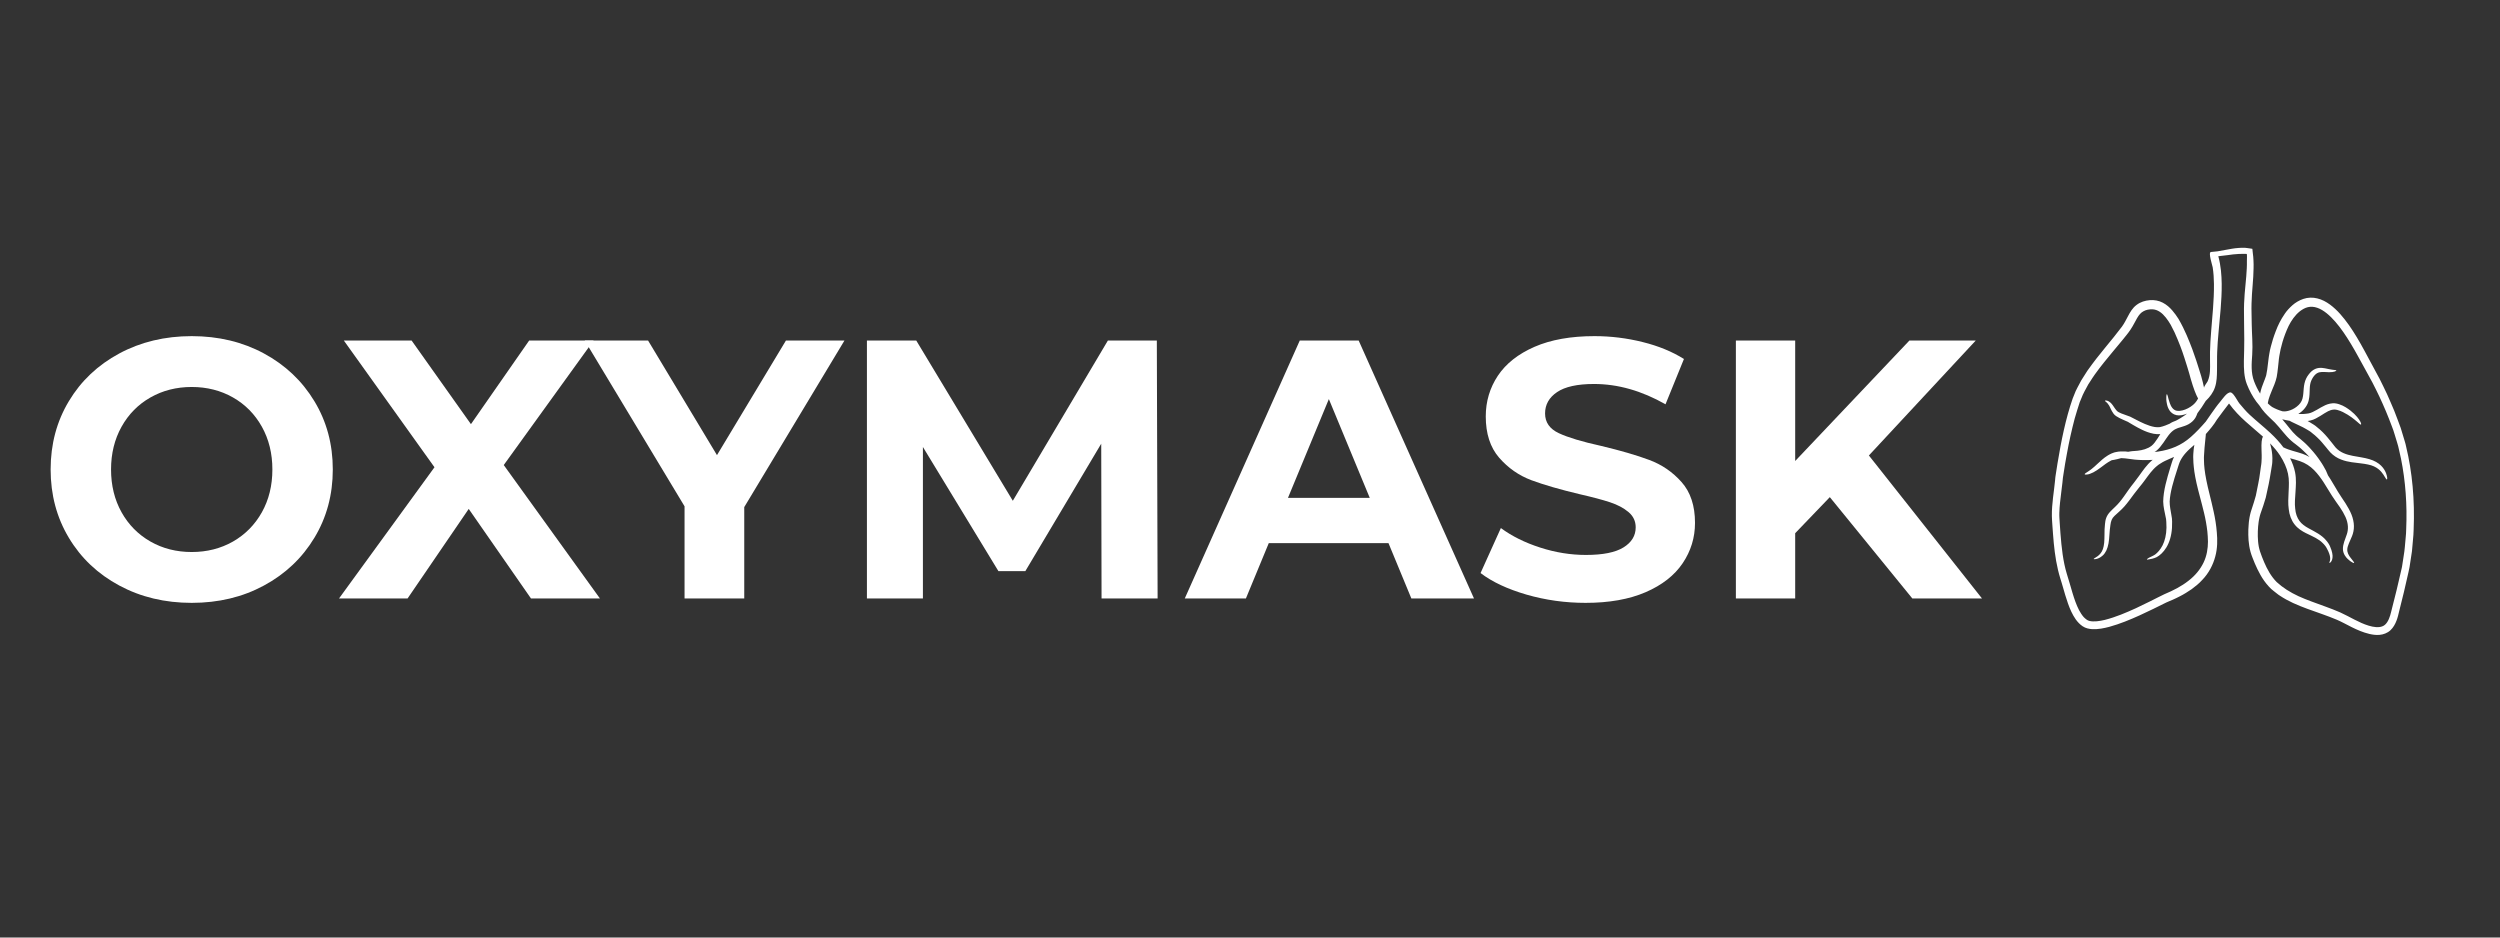 <svg version="1.2" preserveAspectRatio="xMidYMid meet" height="300" viewBox="0 0 600 225" zoomAndPan="magnify" width="800" xmlns:xlink="http://www.w3.org/1999/xlink" xmlns="http://www.w3.org/2000/svg"><rect x="0" y="0" width="600" height="225" fill="#333333" stroke="none"/><defs><clipPath id="ff1a7eafa3"><path d="M 492.129 59.469 L 579.879 59.469 L 579.879 152.469 L 492.129 152.469 Z M 492.129 59.469"></path></clipPath></defs><g id="e295a47dd8"><g style="fill:#ffffff;fill-opacity:1;"><g transform="translate(8.699, 143.625)"><path d="M 37.312 1.062 C 30.883 1.062 25.094 -0.32 19.938 -3.094 C 14.781 -5.863 10.742 -9.68 7.828 -14.547 C 4.91 -19.41 3.453 -24.879 3.453 -30.953 C 3.453 -37.023 4.91 -42.488 7.828 -47.344 C 10.742 -52.207 14.781 -56.023 19.938 -58.797 C 25.094 -61.566 30.883 -62.953 37.312 -62.953 C 43.738 -62.953 49.516 -61.566 54.641 -58.797 C 59.773 -56.023 63.812 -52.207 66.75 -47.344 C 69.695 -42.488 71.172 -37.023 71.172 -30.953 C 71.172 -24.879 69.695 -19.41 66.75 -14.547 C 63.812 -9.68 59.773 -5.863 54.641 -3.094 C 49.516 -0.32 43.738 1.062 37.312 1.062 Z M 37.312 -11.141 C 40.969 -11.141 44.27 -11.977 47.219 -13.656 C 50.164 -15.344 52.477 -17.688 54.156 -20.688 C 55.832 -23.695 56.672 -27.117 56.672 -30.953 C 56.672 -34.773 55.832 -38.191 54.156 -41.203 C 52.477 -44.211 50.164 -46.555 47.219 -48.234 C 44.27 -49.91 40.969 -50.75 37.312 -50.75 C 33.656 -50.75 30.352 -49.91 27.406 -48.234 C 24.457 -46.555 22.145 -44.211 20.469 -41.203 C 18.789 -38.191 17.953 -34.773 17.953 -30.953 C 17.953 -27.117 18.789 -23.695 20.469 -20.688 C 22.145 -17.688 24.457 -15.344 27.406 -13.656 C 30.352 -11.977 33.656 -11.141 37.312 -11.141 Z M 37.312 -11.141" style="stroke:none"></path></g></g><g style="fill:#ffffff;fill-opacity:1;"><g transform="translate(81.103, 143.625)"><path d="M 46.328 0 L 31.391 -21.484 L 16.719 0 L 0.266 0 L 23.172 -31.484 L 1.422 -61.891 L 17.688 -61.891 L 31.922 -41.828 L 45.891 -61.891 L 61.359 -61.891 L 39.797 -32.016 L 62.875 0 Z M 46.328 0" style="stroke:none"></path></g></g><g style="fill:#ffffff;fill-opacity:1;"><g transform="translate(141.573, 143.625)"><path d="M 37.047 -21.922 L 37.047 0 L 22.719 0 L 22.719 -22.109 L -1.234 -61.891 L 13.969 -61.891 L 30.5 -34.391 L 47.047 -61.891 L 61.094 -61.891 Z M 37.047 -21.922" style="stroke:none"></path></g></g><g style="fill:#ffffff;fill-opacity:1;"><g transform="translate(200.717, 143.625)"><path d="M 63.656 0 L 63.578 -37.141 L 45.359 -6.547 L 38.906 -6.547 L 20.781 -36.344 L 20.781 0 L 7.344 0 L 7.344 -61.891 L 19.188 -61.891 L 42.359 -23.438 L 65.172 -61.891 L 76.922 -61.891 L 77.109 0 Z M 63.656 0" style="stroke:none"></path></g></g><g style="fill:#ffffff;fill-opacity:1;"><g transform="translate(285.145, 143.625)"><path d="M 48.094 -13.266 L 19.359 -13.266 L 13.875 0 L -0.797 0 L 26.797 -61.891 L 40.938 -61.891 L 68.609 0 L 53.578 0 Z M 43.594 -24.141 L 33.781 -47.844 L 23.969 -24.141 Z M 43.594 -24.141" style="stroke:none"></path></g></g><g style="fill:#ffffff;fill-opacity:1;"><g transform="translate(352.864, 143.625)"><path d="M 27.672 1.062 C 22.785 1.062 18.055 0.398 13.484 -0.922 C 8.91 -2.254 5.238 -3.977 2.469 -6.094 L 7.344 -16.891 C 9.988 -14.941 13.141 -13.379 16.797 -12.203 C 20.453 -11.023 24.109 -10.438 27.766 -10.438 C 31.828 -10.438 34.832 -11.039 36.781 -12.25 C 38.727 -13.457 39.703 -15.062 39.703 -17.062 C 39.703 -18.539 39.125 -19.766 37.969 -20.734 C 36.82 -21.703 35.348 -22.484 33.547 -23.078 C 31.754 -23.672 29.328 -24.316 26.266 -25.016 C 21.547 -26.141 17.68 -27.258 14.672 -28.375 C 11.672 -29.5 9.094 -31.297 6.938 -33.766 C 4.789 -36.242 3.719 -39.551 3.719 -43.688 C 3.719 -47.281 4.688 -50.535 6.625 -53.453 C 8.57 -56.367 11.504 -58.68 15.422 -60.391 C 19.348 -62.098 24.141 -62.953 29.797 -62.953 C 33.742 -62.953 37.602 -62.477 41.375 -61.531 C 45.156 -60.594 48.457 -59.238 51.281 -57.469 L 46.859 -46.594 C 41.141 -49.844 35.422 -51.469 29.703 -51.469 C 25.703 -51.469 22.742 -50.816 20.828 -49.516 C 18.91 -48.223 17.953 -46.516 17.953 -44.391 C 17.953 -42.266 19.055 -40.688 21.266 -39.656 C 23.473 -38.625 26.848 -37.609 31.391 -36.609 C 36.109 -35.484 39.969 -34.359 42.969 -33.234 C 45.977 -32.117 48.555 -30.352 50.703 -27.938 C 52.859 -25.52 53.938 -22.25 53.938 -18.125 C 53.938 -14.594 52.945 -11.363 50.969 -8.438 C 49 -5.52 46.039 -3.207 42.094 -1.5 C 38.145 0.207 33.336 1.062 27.672 1.062 Z M 27.672 1.062" style="stroke:none"></path></g></g><g style="fill:#ffffff;fill-opacity:1;"><g transform="translate(409.267, 143.625)"><path d="M 29.891 -24.312 L 21.578 -15.656 L 21.578 0 L 7.344 0 L 7.344 -61.891 L 21.578 -61.891 L 21.578 -32.984 L 48.984 -61.891 L 64.906 -61.891 L 39.266 -34.312 L 66.406 0 L 49.688 0 Z M 29.891 -24.312" style="stroke:none"></path></g></g><g clip-path="url(#ff1a7eafa3)" clip-rule="nonzero"><path d="M 529.91 130.012 C 529.914 129.195 529.828 128.359 529.766 127.566 C 529.656 126.766 529.578 125.996 529.426 125.254 C 529.168 123.773 528.801 122.391 528.477 121.113 C 527.797 118.547 527.203 116.336 526.867 114.508 C 526.785 114.043 526.715 113.609 526.648 113.207 C 526.586 112.801 526.555 112.414 526.508 112.066 C 526.414 111.359 526.414 110.758 526.391 110.277 C 526.359 109.801 526.371 109.438 526.383 109.203 C 526.398 108.961 526.402 108.836 526.402 108.836 C 526.441 108.055 526.527 107.371 526.648 106.754 C 525.887 107.402 525.176 108.023 524.59 108.684 C 524.062 109.27 523.633 109.887 523.301 110.531 C 523.227 110.691 523.152 110.852 523.086 111.012 C 523.023 111.184 522.961 111.348 522.902 111.52 C 522.785 111.855 522.66 112.258 522.551 112.621 C 521.609 115.52 520.824 118.125 520.719 120.359 C 520.715 121.441 520.953 122.52 521.129 123.59 C 521.172 123.867 521.219 124.137 521.262 124.402 C 521.277 124.668 521.289 124.941 521.305 125.195 C 521.316 125.715 521.309 126.207 521.277 126.684 C 521.16 128.598 520.648 130.203 519.934 131.383 C 519.207 132.566 518.367 133.305 517.586 133.723 C 516.758 134.109 516.211 134.148 515.836 134.23 C 515.484 134.312 515.297 134.324 515.266 134.266 C 515.238 134.207 515.371 134.082 515.707 133.879 C 516.023 133.691 516.621 133.484 517.207 133.102 C 517.789 132.676 518.477 131.938 519.02 130.879 C 519.555 129.805 519.926 128.371 519.953 126.629 C 519.965 126.195 519.945 125.742 519.914 125.273 C 519.902 125.035 519.879 124.805 519.855 124.57 C 519.801 124.332 519.762 124.09 519.707 123.848 C 519.52 122.836 519.199 121.695 519.168 120.355 C 519.219 117.73 520.008 115.043 520.898 112.109 C 521.012 111.734 521.109 111.395 521.25 110.984 C 521.316 110.777 521.379 110.57 521.453 110.367 C 521.543 110.16 521.633 109.953 521.727 109.75 C 521.738 109.719 521.766 109.684 521.777 109.656 C 521.02 110 520.277 110.289 519.625 110.609 C 519.23 110.77 518.926 110.996 518.594 111.188 C 518.434 111.293 518.262 111.375 518.109 111.492 L 517.668 111.836 C 516.516 112.77 515.66 114.031 514.777 115.223 C 514.344 115.82 513.879 116.414 513.414 116.965 C 512.984 117.484 512.578 118 512.195 118.523 C 511.414 119.566 510.688 120.602 509.879 121.52 C 509.668 121.742 509.465 121.973 509.254 122.18 C 509.039 122.383 508.824 122.582 508.613 122.781 C 508.215 123.145 507.809 123.492 507.484 123.812 C 507.145 124.148 506.934 124.43 506.797 124.777 C 506.637 125.125 506.57 125.543 506.504 125.957 C 506.234 127.602 506.289 129.125 506.043 130.41 C 505.938 131.055 505.742 131.637 505.52 132.129 C 505.27 132.621 504.988 133.035 504.66 133.316 C 504.023 133.902 503.434 134.09 503.066 134.164 C 502.691 134.23 502.52 134.227 502.5 134.164 C 502.484 134.102 502.625 133.984 502.93 133.816 C 503.227 133.637 503.695 133.359 504.125 132.82 C 504.355 132.566 504.531 132.203 504.695 131.785 C 504.832 131.348 504.953 130.852 505.004 130.266 C 505.059 129.672 505.07 129.016 505.078 128.273 C 505.082 127.531 505.082 126.684 505.195 125.777 C 505.242 125.324 505.297 124.82 505.5 124.277 C 505.688 123.742 506.062 123.207 506.438 122.82 C 506.82 122.406 507.207 122.055 507.602 121.672 C 507.785 121.488 507.973 121.309 508.16 121.113 C 508.348 120.918 508.516 120.707 508.703 120.504 C 509.414 119.656 510.09 118.648 510.859 117.555 C 511.25 117.008 511.664 116.449 512.125 115.883 C 512.543 115.359 512.953 114.805 513.379 114.207 C 514.242 113.031 515.125 111.637 516.516 110.465 C 516.559 110.438 516.602 110.395 516.645 110.367 C 515.109 110.477 513.688 110.426 512.379 110.309 C 511.504 110.215 510.727 110.086 510.016 110.008 C 509.695 109.98 509.391 109.961 509.105 109.953 C 509.09 109.953 509.086 109.953 509.074 109.953 C 508.383 110.129 507.836 110.285 507.375 110.359 C 507.16 110.395 506.973 110.426 506.82 110.449 C 506.746 110.484 506.68 110.52 506.609 110.555 C 506.141 110.801 505.707 111.078 505.32 111.355 C 504.535 111.922 503.875 112.465 503.25 112.863 C 502.637 113.266 502.102 113.543 501.652 113.691 C 501.23 113.871 500.875 113.879 500.66 113.902 C 500.445 113.914 500.336 113.883 500.32 113.824 C 500.309 113.762 500.383 113.668 500.551 113.543 C 500.711 113.41 500.992 113.301 501.328 113.035 C 501.684 112.809 502.105 112.477 502.617 112.031 C 503.133 111.586 503.719 110.988 504.504 110.316 C 504.895 109.973 505.352 109.633 505.887 109.297 C 506.172 109.148 506.453 108.961 506.777 108.828 C 507.113 108.719 507.449 108.547 507.832 108.496 C 508.566 108.312 509.359 108.332 510.156 108.359 C 510.352 108.379 510.555 108.406 510.754 108.426 C 510.973 108.383 511.203 108.355 511.441 108.316 C 511.719 108.262 511.973 108.262 512.242 108.242 C 512.52 108.23 512.785 108.199 513.066 108.172 C 513.621 108.102 514.199 108 514.777 107.812 C 515.352 107.621 515.93 107.352 516.414 106.961 C 516.891 106.578 517.332 105.957 517.785 105.277 C 518.008 104.941 518.234 104.566 518.484 104.184 C 517.902 104.238 517.375 104.188 516.879 104.102 C 515.824 103.902 514.926 103.543 514.137 103.168 C 513.34 102.789 512.629 102.391 511.988 102.016 C 511.664 101.824 511.359 101.641 511.062 101.469 L 510.844 101.336 L 510.738 101.266 C 510.719 101.254 510.715 101.254 510.68 101.238 C 510.539 101.172 510.395 101.113 510.25 101.051 C 509.684 100.797 509.133 100.566 508.621 100.301 C 508.121 100.043 507.566 99.73 507.25 99.281 C 506.637 98.441 506.453 97.762 506.18 97.32 C 505.672 96.449 505.145 96.344 505.203 96.18 C 505.215 96.125 505.352 96.078 505.637 96.145 C 505.926 96.199 506.359 96.426 506.773 96.891 C 507.184 97.344 507.523 98.043 508.047 98.602 C 508.52 99.09 509.531 99.371 510.754 99.824 C 510.906 99.879 511.066 99.941 511.23 99.996 C 511.273 100.02 511.348 100.047 511.398 100.078 L 511.508 100.137 L 511.738 100.254 C 512.043 100.414 512.355 100.578 512.684 100.742 C 513.332 101.082 514.023 101.43 514.773 101.75 C 515.512 102.066 516.316 102.344 517.148 102.484 C 517.562 102.539 517.984 102.559 518.367 102.508 C 518.578 102.453 518.789 102.402 519.008 102.344 C 519.23 102.277 519.465 102.191 519.703 102.109 C 520.031 101.984 520.367 101.848 520.707 101.695 C 521.172 101.367 521.703 101.145 522.203 100.969 C 522.215 100.965 522.23 100.957 522.25 100.949 C 522.379 100.883 522.52 100.812 522.648 100.738 C 523.148 100.453 523.656 100.16 524.137 99.824 C 524.398 99.668 524.602 99.484 524.832 99.312 C 524.871 99.281 524.891 99.27 524.902 99.25 C 524.855 99.277 524.801 99.301 524.75 99.324 C 523.957 99.625 523.121 99.801 522.332 99.633 C 521.543 99.461 520.938 98.938 520.637 98.43 C 520.461 98.18 520.383 97.918 520.27 97.688 C 520.176 97.449 520.133 97.227 520.078 97.016 C 519.891 96.18 519.883 95.582 519.91 95.191 C 519.934 94.805 519.977 94.625 520.039 94.625 C 520.109 94.617 520.191 94.785 520.289 95.152 C 520.379 95.516 520.508 96.078 520.773 96.801 C 521.023 97.5 521.52 98.473 522.52 98.598 C 524.074 98.797 526.344 97.551 527.172 96.254 C 527.297 96.055 527.418 95.852 527.543 95.645 C 527.031 94.742 526.441 93.23 525.785 90.961 C 525.785 90.961 525.668 90.527 525.426 89.66 C 525.16 88.809 524.809 87.508 524.242 85.832 C 523.703 84.145 522.941 82.078 521.871 79.719 C 521.586 79.148 521.285 78.559 520.969 77.949 C 520.645 77.379 520.227 76.766 519.801 76.219 C 518.93 75.125 517.859 74.254 516.496 74.23 C 515.812 74.219 515.051 74.348 514.441 74.699 C 513.824 75.023 513.367 75.543 512.902 76.348 C 512.441 77.133 511.988 78.113 511.359 79.055 C 510.715 80.043 510.016 80.809 509.324 81.695 C 507.926 83.414 506.402 85.16 504.926 87.02 C 504.16 87.941 503.461 88.922 502.73 89.914 C 502.363 90.406 502.051 90.938 501.703 91.461 C 501.531 91.723 501.367 91.984 501.191 92.246 C 501.043 92.527 500.891 92.801 500.742 93.078 C 500.457 93.641 500.113 94.184 499.867 94.773 C 499.621 95.367 499.371 95.957 499.125 96.562 C 498.688 97.809 498.332 99.137 497.922 100.465 C 497.215 103.16 496.57 105.996 496.043 108.965 C 495.742 110.441 495.531 111.965 495.277 113.508 C 495.215 113.891 495.148 114.277 495.098 114.66 C 495.055 115.043 495.02 115.43 494.984 115.812 C 494.891 116.613 494.789 117.414 494.691 118.23 C 494.492 119.832 494.285 121.449 494.242 123.043 C 494.211 123.449 494.25 123.828 494.254 124.219 C 494.262 124.613 494.305 125.055 494.332 125.473 C 494.391 126.32 494.449 127.172 494.508 128.023 C 494.777 131.43 495.125 134.711 496.031 137.707 C 497.031 140.785 497.684 143.93 498.973 146.438 C 499.305 147.047 499.668 147.625 500.082 148.094 C 500.301 148.305 500.512 148.523 500.75 148.68 C 500.875 148.785 500.973 148.824 501.074 148.883 C 501.184 148.941 501.301 148.973 501.426 149.016 C 502.484 149.289 503.902 149.078 505.184 148.766 C 507.797 148.105 510.289 147.031 512.637 145.961 C 513.812 145.418 514.961 144.855 516.074 144.297 C 517.215 143.73 518.254 143.18 519.43 142.621 C 521.633 141.695 523.59 140.684 525.219 139.395 C 526.867 138.137 528.09 136.617 528.863 135 C 529.641 133.379 529.902 131.648 529.91 130.012 Z M 554.281 109.68 C 554.008 109.391 553.715 109.09 553.414 108.777 C 553.184 108.531 552.926 108.305 552.668 108.062 C 552.406 107.832 552.145 107.555 551.859 107.34 C 551.559 107.109 551.297 106.879 550.961 106.625 C 550.605 106.359 550.246 106.102 549.902 105.777 C 548.484 104.543 547.363 102.855 545.973 101.418 C 545.25 100.703 544.379 99.938 543.543 99.016 C 543.102 98.516 542.648 97.957 542.262 97.32 C 542 97.02 541.754 96.707 541.516 96.391 C 540.613 95.16 539.859 93.758 539.25 92.215 C 538.555 90.434 538.516 88.492 538.531 86.609 C 538.559 84.898 538.645 83.242 538.625 81.512 C 538.613 80.273 538.598 79.039 538.582 77.809 C 538.578 76.941 538.566 76.102 538.559 75.273 C 538.547 74.449 538.547 73.648 538.582 72.836 C 538.633 71.23 538.789 69.738 538.918 68.336 C 539.043 66.938 539.188 65.625 539.227 64.402 C 539.262 63.785 539.262 63.191 539.254 62.621 C 539.25 62.066 539.32 61.492 539.23 60.938 C 538.582 60.918 537.949 60.93 537.297 60.949 C 536.379 60.973 535.488 61.117 534.668 61.227 C 533.863 61.336 533.102 61.43 532.395 61.496 C 533.016 63.789 533.18 66.02 533.207 68.109 C 533.234 70.254 533.102 72.27 532.953 74.184 C 532.645 78.008 532.23 81.418 532.125 84.461 C 532.09 85.23 532.094 85.969 532.094 86.691 C 532.09 87.426 532.09 88.145 532.082 88.84 C 532.07 90.223 532.039 91.629 531.59 92.949 C 531.156 94.262 530.324 95.297 529.52 96.078 C 529.48 96.117 529.438 96.148 529.398 96.188 C 528.758 97.254 528.09 98.25 527.375 99.176 C 527.355 99.23 527.336 99.277 527.32 99.332 L 527.125 99.812 C 527.051 99.98 526.949 100.148 526.867 100.316 C 526.652 100.637 526.402 100.957 526.125 101.188 C 525.848 101.449 525.551 101.617 525.258 101.809 C 524.953 101.961 524.641 102.121 524.359 102.207 C 523.77 102.426 523.254 102.551 522.785 102.707 C 522.684 102.73 522.602 102.773 522.512 102.812 C 522.324 102.902 522.137 102.988 521.961 103.066 C 520.773 103.754 520.055 105.047 519.219 106.242 C 518.695 106.973 518.18 107.688 517.43 108.262 C 517.32 108.344 517.199 108.41 517.09 108.484 C 517.363 108.453 517.637 108.43 517.914 108.383 C 520.973 107.918 523.461 106.93 525.793 104.879 C 527.02 103.801 528.203 102.543 529.387 101.184 C 529.836 100.555 530.285 99.902 530.742 99.23 C 531.422 98.273 532.09 97.297 532.855 96.406 C 533.348 95.836 534.504 94.027 535.371 94.184 C 535.594 94.227 535.824 94.43 536.062 94.719 C 536.602 95.379 537.145 96.473 537.488 96.867 C 538.277 97.793 539.031 98.719 539.926 99.543 C 541.547 101.043 543.277 102.414 544.891 103.914 C 546.074 105.023 547.156 106.188 548.059 107.426 L 548.078 107.391 C 549.426 108.078 551.02 108.367 552.594 108.906 C 553.184 109.113 553.742 109.375 554.281 109.68 Z M 577.488 126.977 C 577.742 121.176 577.324 115.465 576.242 110.098 C 576.094 109.43 575.941 108.766 575.797 108.105 C 575.648 107.438 575.508 106.777 575.289 106.145 C 575.09 105.504 574.898 104.867 574.703 104.23 C 574.512 103.598 574.32 102.969 574.062 102.352 C 573.57 101.117 573.141 99.879 572.617 98.695 C 572.09 97.512 571.613 96.32 571.055 95.184 C 570.496 94.051 569.973 92.914 569.387 91.82 C 568.797 90.738 568.219 89.668 567.637 88.613 C 566.426 86.461 565.367 84.402 564.188 82.477 C 563.031 80.559 561.82 78.766 560.488 77.23 C 559.168 75.715 557.684 74.402 556.145 73.871 C 555.371 73.602 554.617 73.555 553.914 73.715 C 553.207 73.879 552.555 74.254 551.953 74.719 C 550.762 75.684 549.93 76.93 549.273 78.223 C 548.035 80.836 547.348 83.43 547.039 85.426 C 546.949 85.918 546.902 86.426 546.859 86.895 C 546.809 87.379 546.758 87.832 546.715 88.25 C 546.652 89.09 546.496 89.859 546.41 90.461 C 546.266 91.16 546.086 91.605 545.984 91.902 C 545.879 92.191 545.824 92.34 545.824 92.34 C 545.383 93.438 545.008 94.262 544.766 94.941 C 544.52 95.621 544.379 96.117 544.324 96.484 C 544.301 96.605 544.285 96.707 544.273 96.816 C 544.605 97.141 544.949 97.414 545.297 97.672 C 546.09 98.117 546.934 98.461 547.777 98.707 C 548.059 98.742 548.34 98.742 548.613 98.715 C 548.77 98.703 548.926 98.66 549.078 98.629 L 549.09 98.613 C 549.094 98.613 549.102 98.625 549.105 98.625 C 549.871 98.449 550.594 98.086 551.195 97.613 C 551.922 97.059 552.391 96.43 552.59 95.676 C 552.797 94.93 552.82 94.094 552.891 93.254 C 552.961 92.418 553.129 91.566 553.477 90.844 C 553.559 90.664 553.652 90.496 553.758 90.332 C 553.863 90.18 553.957 90.02 554.078 89.879 C 554.188 89.742 554.289 89.605 554.406 89.477 C 554.531 89.348 554.656 89.227 554.773 89.109 C 555.297 88.648 555.941 88.367 556.52 88.309 C 557.102 88.242 557.578 88.324 557.98 88.391 C 558.391 88.465 558.719 88.543 559.012 88.602 C 560.172 88.848 560.688 88.773 560.719 88.922 C 560.754 89.02 560.227 89.355 558.938 89.332 C 558.309 89.332 557.496 89.184 556.691 89.344 C 556.297 89.43 555.93 89.629 555.59 89.98 C 555.246 90.328 554.914 90.852 554.691 91.387 C 554.461 91.938 554.359 92.582 554.336 93.355 C 554.293 94.121 554.336 95.035 554.09 96.078 C 553.863 97.125 553.141 98.191 552.215 98.906 C 552.027 99.066 551.812 99.215 551.602 99.355 C 552.031 99.355 552.457 99.371 552.855 99.355 C 553.266 99.301 553.707 99.301 554.055 99.219 C 554.227 99.176 554.391 99.133 554.562 99.082 C 554.73 99.016 554.898 98.938 555.066 98.871 C 556.41 98.262 557.633 97.207 559.18 96.879 C 559.574 96.828 559.941 96.742 560.34 96.789 C 560.715 96.824 561.055 96.902 561.359 97.004 C 561.973 97.207 562.496 97.461 562.938 97.73 C 564.723 98.828 565.637 99.93 566.16 100.66 C 566.68 101.414 566.742 101.836 566.637 101.891 C 566.516 101.961 566.25 101.691 565.621 101.145 C 564.984 100.613 563.961 99.727 562.309 98.902 C 561.895 98.691 561.441 98.516 560.961 98.391 C 560.727 98.332 560.484 98.289 560.254 98.289 C 560.035 98.266 559.785 98.355 559.535 98.391 C 559.414 98.398 559.281 98.484 559.148 98.531 C 559.012 98.586 558.883 98.613 558.742 98.695 C 558.465 98.852 558.184 98.988 557.879 99.188 C 557.289 99.555 556.621 100.02 555.809 100.43 C 555.594 100.52 555.383 100.621 555.164 100.719 C 554.922 100.789 554.68 100.863 554.43 100.938 C 554.227 100.988 554.031 101.02 553.832 101.043 C 554.031 101.148 554.23 101.262 554.426 101.387 C 554.996 101.75 555.59 102.055 556.051 102.488 C 558.043 104.031 559.406 105.996 560.531 107.383 C 561.648 108.648 563.203 109.113 564.656 109.402 C 566.113 109.684 567.484 109.844 568.664 110.203 C 569.848 110.547 570.824 111.121 571.465 111.762 C 572.113 112.395 572.445 113.051 572.645 113.547 C 573.02 114.562 572.965 115.043 572.859 115.074 C 572.719 115.117 572.523 114.699 571.996 113.883 C 571.465 113.078 570.477 111.914 568.328 111.484 C 567.262 111.242 565.957 111.16 564.379 110.93 C 563.598 110.809 562.738 110.637 561.84 110.277 C 560.941 109.938 560.02 109.363 559.254 108.547 C 558.863 108.117 558.59 107.75 558.262 107.352 C 557.941 106.941 557.605 106.555 557.262 106.16 C 556.934 105.754 556.555 105.391 556.168 105.02 C 555.801 104.617 555.348 104.301 554.91 103.934 C 554.492 103.535 553.984 103.289 553.484 102.98 C 553.012 102.668 552.414 102.414 551.848 102.133 C 551.25 101.848 550.633 101.555 550.008 101.262 C 549.844 101.172 549.668 101.074 549.496 100.984 C 548.918 100.895 548.328 100.777 547.73 100.625 C 549.043 102.121 549.977 103.523 551.066 104.508 C 551.355 104.793 551.672 105.031 551.977 105.273 C 552.289 105.527 552.625 105.824 552.93 106.094 C 553.254 106.355 553.508 106.648 553.785 106.91 C 554.043 107.18 554.312 107.434 554.535 107.707 C 555.004 108.238 555.449 108.719 555.82 109.219 C 556.191 109.711 556.547 110.16 556.832 110.609 C 557.449 111.48 557.871 112.285 558.23 112.938 C 558.434 113.383 558.602 113.773 558.73 114.113 C 558.914 114.375 559.082 114.645 559.25 114.906 C 559.949 116.027 560.539 117.09 561.129 118.055 C 561.426 118.543 561.719 119 562.02 119.438 C 562.324 119.891 562.633 120.344 562.918 120.789 C 563.484 121.68 563.988 122.578 564.355 123.484 C 564.719 124.402 564.926 125.348 564.941 126.242 C 564.961 127.137 564.762 127.996 564.48 128.684 C 563.934 129.992 563.395 131 563.348 131.797 C 563.289 132.582 563.672 133.207 563.996 133.672 C 564.684 134.594 565.078 134.984 564.977 135.098 C 564.938 135.148 564.797 135.113 564.535 134.973 C 564.281 134.832 563.902 134.594 563.441 134.148 C 563.207 133.922 562.953 133.641 562.73 133.254 C 562.508 132.867 562.312 132.367 562.301 131.777 C 562.277 130.602 562.82 129.477 563.242 128.223 C 563.645 127.059 563.613 125.629 562.918 124.082 C 562.574 123.316 562.109 122.52 561.543 121.691 C 561.25 121.277 560.949 120.852 560.637 120.41 C 560.309 119.949 559.984 119.469 559.668 118.973 C 558.391 117.004 557.23 114.699 555.371 112.82 C 554.441 111.883 553.32 111.137 551.973 110.672 C 551.262 110.414 550.465 110.223 549.625 109.973 C 550.172 111.07 550.582 112.191 550.82 113.355 C 551.16 115.086 551 116.695 550.914 118.129 C 550.809 119.566 550.695 120.879 550.844 122.043 C 550.938 123.219 551.297 124.23 551.859 125.008 C 552.426 125.785 553.207 126.312 554.02 126.766 C 554.82 127.219 555.645 127.613 556.367 128.078 C 557.082 128.543 557.727 129.035 558.195 129.602 C 558.453 129.855 558.633 130.156 558.824 130.414 C 559.062 130.738 559.133 130.996 559.254 131.254 C 559.484 131.777 559.641 132.266 559.73 132.707 C 559.93 133.598 559.777 134.312 559.543 134.688 C 559.301 135.062 559.094 135.137 559.062 135.098 C 559 135.047 559.105 134.887 559.195 134.539 C 559.273 134.195 559.293 133.648 559.023 132.902 C 558.902 132.527 558.707 132.109 558.453 131.648 C 558.328 131.438 558.191 131.133 558.035 130.984 C 557.848 130.77 557.68 130.523 557.438 130.324 C 557 129.867 556.426 129.484 555.754 129.102 C 555.078 128.715 554.281 128.379 553.395 127.938 C 552.52 127.496 551.504 126.891 550.715 125.883 C 549.922 124.891 549.441 123.578 549.301 122.227 C 549.102 120.871 549.195 119.457 549.266 118.031 C 549.332 116.602 549.438 115.129 549.117 113.684 C 548.82 112.258 548.141 110.766 547.219 109.336 C 546.559 108.324 545.742 107.359 544.816 106.406 C 544.922 106.777 545.035 107.203 545.133 107.699 C 545.289 108.535 545.438 109.59 545.352 110.883 C 545.352 110.883 545.332 111.051 545.309 111.379 C 545.266 111.691 545.191 112.121 545.098 112.699 C 544.902 113.855 544.66 115.559 544.156 117.715 C 544.039 118.254 543.914 118.82 543.785 119.426 C 543.598 120.035 543.395 120.676 543.191 121.344 C 542.98 121.996 542.754 122.609 542.523 123.273 C 542.395 123.617 542.355 123.906 542.262 124.238 C 542.176 124.566 542.137 124.926 542.07 125.273 C 541.871 126.707 541.801 128.312 541.938 129.941 C 541.961 130.359 542.043 130.754 542.102 131.164 C 542.172 131.574 542.289 131.926 542.402 132.332 C 542.699 133.184 543.012 134.059 543.391 134.914 C 544.125 136.625 545.066 138.355 546.41 139.699 C 547.844 141.031 549.637 142.16 551.641 143.09 C 553.652 144.008 555.867 144.754 558.152 145.598 C 559.309 146.012 560.473 146.469 561.648 146.977 C 562.832 147.508 563.945 148.133 565.066 148.703 C 566.184 149.277 567.32 149.809 568.488 150.16 C 569.648 150.516 570.895 150.684 571.801 150.305 C 572.711 149.961 573.285 148.883 573.652 147.676 C 573.746 147.371 573.824 147.059 573.902 146.738 L 574.148 145.742 C 574.32 145.066 574.496 144.395 574.66 143.715 C 575.004 142.367 575.348 141 575.648 139.645 C 575.809 138.965 575.961 138.277 576.125 137.594 C 576.266 136.906 576.48 136.227 576.559 135.523 C 576.668 134.824 576.773 134.121 576.883 133.418 C 576.988 132.715 577.113 132.008 577.16 131.293 C 577.219 130.582 577.289 129.859 577.352 129.145 L 577.445 128.066 C 577.473 127.707 577.473 127.34 577.488 126.977 Z M 577.465 107.164 C 578.938 113.273 579.566 119.973 579.277 127.059 C 579.266 127.949 579.184 128.828 579.102 129.695 C 579.027 130.566 578.945 131.43 578.871 132.289 C 578.738 133.145 578.613 133.988 578.484 134.832 C 578.359 135.672 578.25 136.508 578.035 137.312 C 577.668 138.934 577.301 140.535 576.938 142.102 C 576.559 143.641 576.18 145.156 575.812 146.645 C 575.633 147.383 575.461 148.211 575.148 148.988 C 574.844 149.777 574.414 150.598 573.695 151.27 C 572.973 151.938 571.984 152.297 571.094 152.367 C 570.203 152.449 569.379 152.312 568.621 152.137 C 565.543 151.395 563.18 149.742 560.848 148.742 C 556.105 146.738 551.137 145.629 547.172 142.965 C 546.914 142.812 546.68 142.637 546.449 142.445 C 546.219 142.266 545.984 142.078 545.754 141.898 C 545.531 141.711 545.301 141.535 545.082 141.348 C 544.871 141.133 544.668 140.918 544.461 140.707 C 543.672 139.836 543.031 138.914 542.512 137.988 C 541.973 137.059 541.555 136.125 541.156 135.223 C 540.969 134.766 540.781 134.32 540.613 133.871 C 540.449 133.426 540.277 133.02 540.137 132.496 C 539.598 130.531 539.566 128.766 539.602 127.102 C 539.613 126.684 539.637 126.277 539.68 125.879 C 539.703 125.477 539.742 125.078 539.809 124.688 C 539.871 124.301 539.922 123.922 540.02 123.535 C 540.113 123.148 540.203 122.77 540.32 122.453 C 540.527 121.797 540.754 121.137 540.93 120.566 C 541.09 120.008 541.25 119.461 541.402 118.953 C 541.621 117.855 541.82 116.867 541.996 115.988 C 542.188 115.109 542.289 114.324 542.383 113.66 C 542.473 112.996 542.555 112.434 542.617 111.992 C 542.68 111.547 542.75 111.188 542.75 110.996 C 542.762 110.797 542.766 110.695 542.766 110.695 C 542.844 109.684 542.785 108.777 542.766 107.98 C 542.738 107.18 542.738 106.5 542.797 105.957 C 542.855 105.422 542.965 105.035 543.102 104.777 C 541.812 103.629 540.395 102.477 538.945 101.172 C 537.566 99.93 536.172 98.516 534.965 96.844 C 534.961 96.844 532.297 100.316 532.07 100.695 C 531.355 101.922 530.352 103.098 529.398 104.176 C 529.398 104.238 529.391 104.301 529.391 104.367 C 529.332 105.367 529.09 106.836 528.988 108.961 C 528.988 108.961 528.977 109.094 528.961 109.363 C 528.93 109.637 528.945 110.043 528.957 110.57 C 528.961 111.637 529.113 113.211 529.523 115.254 C 529.914 117.301 530.637 119.805 531.289 122.844 C 531.621 124.355 531.902 126.02 532.039 127.797 C 532.195 129.543 532.215 131.562 531.664 133.566 C 531.137 135.566 530.098 137.578 528.539 139.184 C 527.793 140.023 526.902 140.723 525.992 141.406 C 525.055 142.047 524.074 142.664 523.035 143.18 C 522.523 143.461 521.988 143.68 521.461 143.934 C 521.191 144.047 520.93 144.16 520.66 144.27 C 520.391 144.383 520.125 144.496 519.895 144.605 C 518.863 145.117 517.809 145.637 516.738 146.164 C 514.586 147.215 512.336 148.266 509.953 149.195 C 508.754 149.656 507.531 150.086 506.242 150.438 C 504.953 150.773 503.609 151.066 502.113 150.996 C 501.383 150.945 500.539 150.789 499.82 150.293 C 499.16 149.855 498.637 149.277 498.195 148.68 C 497.348 147.473 496.785 146.16 496.316 144.836 C 495.844 143.512 495.461 142.164 495.082 140.836 L 494.789 139.844 L 494.484 138.855 C 494.293 138.16 494.055 137.473 493.914 136.766 C 493.246 133.953 492.938 131.059 492.723 128.16 C 492.672 127.441 492.617 126.719 492.566 126 C 492.523 125.277 492.457 124.59 492.449 123.812 C 492.426 122.312 492.566 120.879 492.723 119.461 C 492.891 118.051 493.086 116.66 493.215 115.309 L 493.258 114.801 L 493.285 114.551 C 493.297 114.375 493.312 114.324 493.328 114.23 L 493.488 113.207 C 493.594 112.52 493.703 111.844 493.809 111.16 C 494.707 105.746 495.75 100.527 497.438 95.66 C 497.68 95.055 497.922 94.457 498.164 93.859 C 498.434 93.273 498.75 92.719 499.043 92.16 L 499.484 91.324 L 499.984 90.531 C 500.312 90.012 500.648 89.496 500.973 88.977 C 502.379 86.996 503.824 85.137 505.262 83.41 C 506.684 81.68 508.07 79.992 509.273 78.383 C 509.832 77.613 510.258 76.754 510.738 75.852 C 511.207 74.961 511.789 73.914 512.773 73.184 C 513.738 72.449 514.855 72.133 515.926 72.039 C 517 71.941 518.148 72.152 519.074 72.648 C 520.016 73.137 520.742 73.809 521.328 74.484 C 521.926 75.172 522.391 75.836 522.836 76.531 C 524.453 79.32 525.379 81.801 526.168 83.844 C 526.527 84.867 526.848 85.785 527.121 86.574 C 527.375 87.363 527.586 88.035 527.762 88.586 C 528.098 89.668 528.277 90.242 528.277 90.242 C 528.594 91.348 528.824 92.297 528.98 93.102 C 528.914 92.738 529.695 91.82 529.844 91.496 C 530.527 89.93 530.426 88.383 530.406 86.707 C 530.395 85.969 530.379 85.203 530.402 84.414 C 530.465 81.262 530.844 77.824 531.125 74.043 C 531.262 72.16 531.371 70.184 531.348 68.137 C 531.332 66.809 531.25 65.477 531.047 64.16 C 530.973 63.691 529.91 60.551 530.625 60.477 C 531.125 60.426 531.648 60.379 532.195 60.32 C 532.879 60.207 533.625 60.07 534.453 59.914 C 535.285 59.766 536.184 59.578 537.207 59.512 C 537.711 59.441 538.262 59.473 538.812 59.473 C 538.961 59.48 539.09 59.508 539.254 59.523 C 539.492 59.555 539.734 59.59 539.984 59.625 L 540.352 59.68 L 540.539 59.707 C 540.594 59.719 540.562 59.809 540.582 59.867 C 540.613 60.109 540.637 60.359 540.66 60.609 C 540.699 60.957 540.738 61.305 540.781 61.668 C 540.82 61.961 540.824 62.258 540.836 62.562 C 540.855 63.172 540.887 63.809 540.855 64.441 C 540.848 65.73 540.738 67.078 540.633 68.484 C 540.527 69.891 540.395 71.359 540.367 72.887 C 540.34 73.641 540.352 74.441 540.371 75.273 C 540.391 76.094 540.402 76.941 540.414 77.809 C 540.449 80.215 540.699 82.719 540.531 85.125 C 540.379 87.266 540.191 89.477 540.992 91.543 C 541.398 92.594 541.883 93.586 542.438 94.469 C 542.441 94.426 542.449 94.375 542.457 94.332 C 542.629 93.426 542.996 92.434 543.414 91.387 C 543.414 91.387 543.461 91.281 543.543 91.078 C 543.613 90.879 543.738 90.566 543.844 90.223 C 543.863 90.129 543.895 90.059 543.914 89.941 C 543.93 89.824 543.957 89.699 543.977 89.566 C 544.023 89.301 544.078 89.016 544.133 88.695 C 544.219 88.02 544.312 87.23 544.426 86.336 C 544.453 86.102 544.484 85.863 544.52 85.613 C 544.562 85.359 544.605 85.098 544.648 84.832 C 544.695 84.562 544.742 84.273 544.801 84 C 544.871 83.727 544.941 83.449 545.008 83.16 C 545.152 82.59 545.34 82.004 545.512 81.379 C 545.73 80.77 545.914 80.113 546.191 79.457 C 546.684 78.129 547.367 76.715 548.355 75.289 C 548.832 74.574 549.473 73.891 550.184 73.254 C 550.887 72.637 551.785 72.082 552.82 71.734 C 553.855 71.379 555.07 71.336 556.18 71.625 C 557.301 71.895 558.301 72.445 559.199 73.102 C 560.996 74.426 562.414 76.16 563.754 78.031 C 565.078 79.91 566.277 81.977 567.457 84.145 C 568.621 86.312 569.836 88.566 571.102 90.918 C 571.723 92.113 572.289 93.367 572.906 94.625 C 573.488 95.902 574.027 97.219 574.605 98.555 C 575.125 99.914 575.664 101.289 576.172 102.707 C 576.391 103.438 576.613 104.172 576.84 104.914 C 577.055 105.66 577.32 106.391 577.465 107.164" style="stroke:none;fill-rule:nonzero;fill:#ffffff;fill-opacity:1;"></path></g></g></svg>
